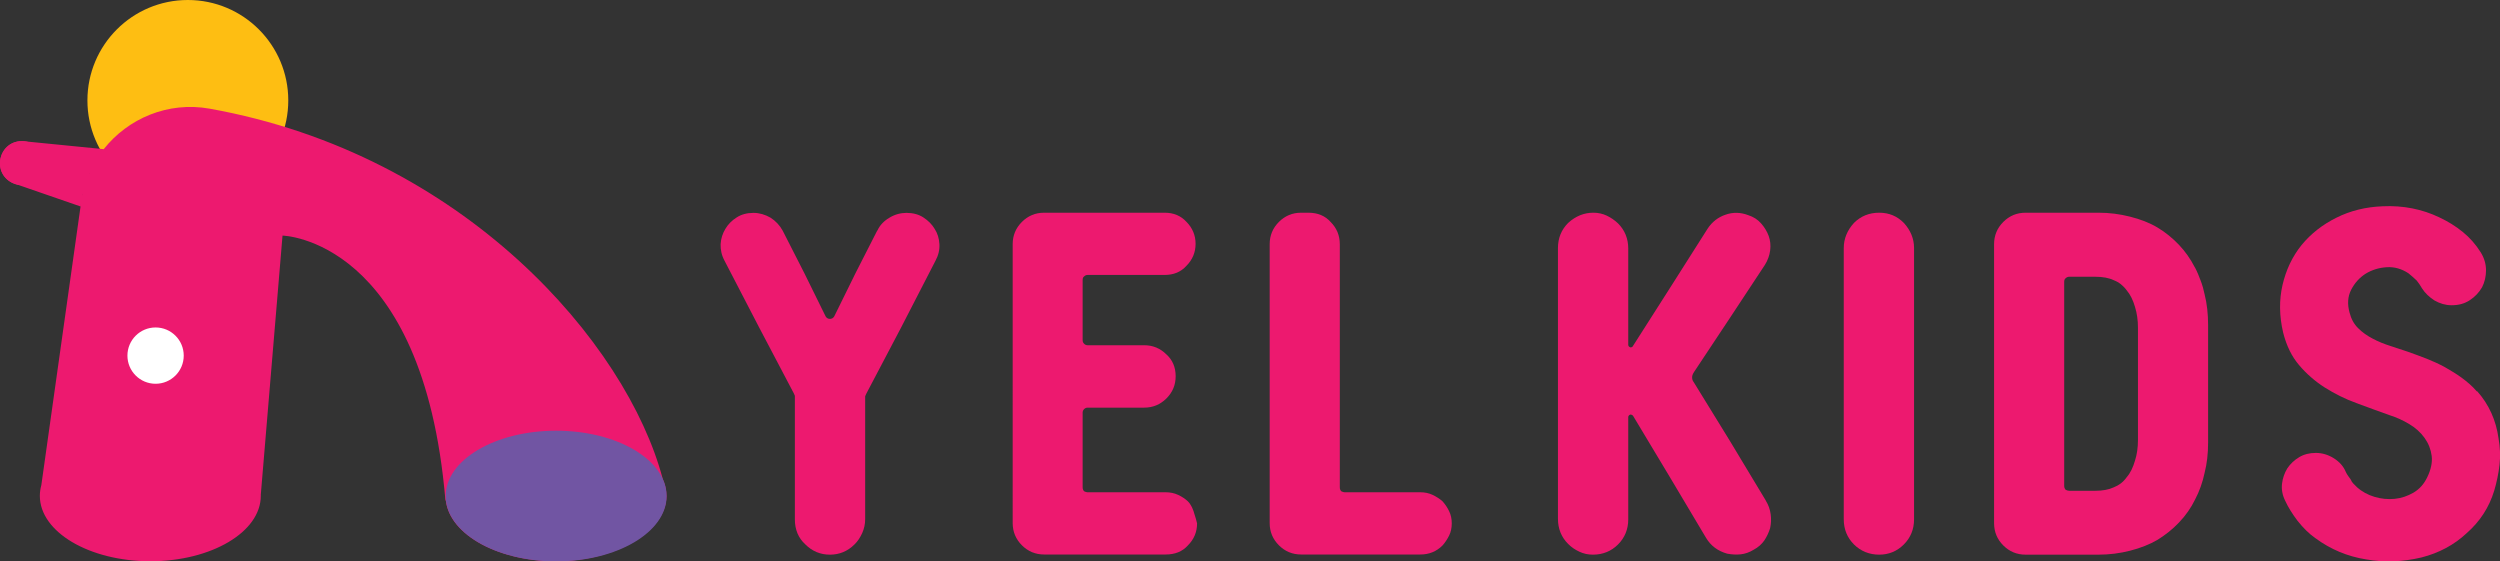 <?xml version="1.0" encoding="UTF-8"?>
<svg id="Layer_2" data-name="Layer 2" xmlns="http://www.w3.org/2000/svg" viewBox="0 0 151.85 34.1">
  <rect x="0" y="0" width="151.85" height="34.1" fill="#333333" stroke="none"/>
  <defs>
    <style>
      .cls-1 {
        fill: #ed196f;
      }

      .cls-1, .cls-2, .cls-3, .cls-4 {
        stroke-width: 0px;
      }

      .cls-2 {
        fill: #fff;
      }

      .cls-3 {
        fill: #febe12;
      }

      .cls-4 {
        fill: #7155a3;
      }
    </style>
  </defs>
  <g id="Layer_1-2" data-name="Layer 1">
    <g>
      <g>
        <circle class="cls-3" cx="11.41" cy="6.1" r="6.1"/>
        <path class="cls-1" d="M40.25,29.07c-2.18-8.22-12.07-19.71-27.52-22.47-2.52-.45-4.95.59-6.43,2.46l-4.84-.48c-1.57-.15-2.06,2.07-.56,2.58l3.99,1.38.04-.27-2.42,17.2c-.06.21-.09.43-.09.65,0,2.19,3,3.97,6.71,3.97,0,0,0,0,0,0s0,0,0,0c3.71,0,6.71-1.78,6.71-3.97,0-.02,0-.05,0-.07l1.32-15.74s8.53.17,9.89,16.03c0,.03.02.06.03.09.27,2.05,3.16,3.66,6.69,3.66s6.65-1.75,6.71-3.91c0-.02,0-.04,0-.06,0-.37-.09-.72-.24-1.06ZM5.03,11.75s-.02.08-.03.12c0-.04.02-.08.03-.12ZM5.62,10.13s-.02.03-.02.05c0-.02.02-.03.02-.05ZM5.43,10.53s0,.02-.01.03c0-.01,0-.02.01-.03ZM5.26,10.96s0,.02,0,.03c0,0,0-.02,0-.03ZM5.13,11.34s-.02.07-.03.11c.01-.04.02-.07.03-.11Z"/>
        <ellipse class="cls-4" cx="33.78" cy="30.13" rx="6.71" ry="3.97"/>
        <circle class="cls-2" cx="9.45" cy="21.6" r="1.71"/>
        <circle class="cls-1" cx="1.34" cy="9.91" r="1.34"/>
      </g>
      <g>
        <path class="cls-1" d="M53.29,14.01c.14-.31.38-.58.74-.79.33-.2.68-.29,1.03-.29.39,0,.74.09,1.03.28.29.19.52.42.68.69.18.28.27.58.29.93.02.34-.06.68-.24,1.01l-2.09,4.06-2.12,4.03s-.03.06-.03.07-.01.03-.03.07v7.47c0,.29-.06.57-.18.84-.12.26-.27.5-.47.69-.41.41-.91.62-1.49.62s-1.08-.21-1.49-.62c-.43-.39-.64-.9-.64-1.53v-7.5s-.03-.06-.03-.07-.01-.03-.03-.07l-2.12-4.03-2.09-4.03c-.18-.33-.25-.67-.24-1.01.02-.34.12-.65.29-.93.16-.27.38-.5.68-.69.29-.19.64-.28,1.03-.28.35,0,.7.1,1.03.29.31.2.56.46.74.79l1.32,2.59,1.29,2.62c.06.1.15.15.26.15s.2-.05.26-.15l1.29-2.62,1.32-2.59Z"/>
        <path class="cls-1" d="M65.76,29.6c0,.1.03.18.09.24.08.04.15.06.21.06h4.74c.27,0,.53.05.76.16.24.11.43.24.59.39.1.1.18.22.25.36.07.15.12.3.16.45.06.18.11.35.15.53,0,.53-.19.97-.56,1.34-.33.37-.78.55-1.35.55h-7.38c-.53,0-.98-.19-1.35-.56-.37-.37-.56-.82-.56-1.35V14.83c0-.53.19-.98.56-1.35.37-.37.82-.56,1.35-.56h7.32c.55,0,.99.19,1.32.55.37.37.56.82.56,1.34s-.19.97-.56,1.34c-.33.37-.78.55-1.32.55h-4.68c-.08,0-.15.03-.21.09-.06.04-.09.11-.09.21v3.67c0,.08.03.15.09.21.06.06.13.09.21.09h3.44c.53,0,.98.19,1.35.56.37.33.56.78.56,1.32s-.19.98-.56,1.35c-.37.37-.82.56-1.35.56h-3.44c-.08,0-.15.03-.21.09-.06.06-.09.13-.09.21v4.53Z"/>
        <path class="cls-1" d="M81.38,29.6c0,.1.03.18.09.24.08.04.15.06.21.06h4.59c.27,0,.52.05.75.16.23.11.43.24.6.39.16.18.29.37.4.6.11.22.16.47.16.74s-.05.52-.16.74c-.11.22-.24.42-.4.6-.37.37-.82.55-1.35.55h-7.24c-.53,0-.98-.19-1.35-.56-.37-.37-.56-.82-.56-1.35V14.83c0-.53.19-.98.56-1.35.37-.37.82-.56,1.35-.56h.44c.57,0,1.02.19,1.35.56.37.37.56.82.56,1.36v14.76Z"/>
        <path class="cls-1" d="M107.26,30.42c.16.26.25.52.29.81.04.28.03.56-.03.84-.08.27-.2.52-.35.75-.16.23-.37.42-.65.57-.26.16-.52.25-.79.28-.28.03-.55.01-.82-.04-.57-.16-1-.48-1.29-.97l-2.21-3.71-2.21-3.68c-.04-.06-.1-.09-.18-.09-.08.04-.12.09-.12.15v6.21c0,.61-.21,1.12-.62,1.53s-.92.62-1.53.62c-.29,0-.57-.06-.82-.18-.26-.12-.48-.27-.68-.47-.41-.41-.62-.92-.62-1.53V15.07c0-.61.21-1.12.62-1.53.45-.41.96-.62,1.53-.62.29,0,.57.06.82.18.25.12.48.28.68.47.41.41.62.92.62,1.53v5.85c0,.06.04.11.12.15.08,0,.13-.02.15-.06l2.29-3.59,2.26-3.56c.27-.41.64-.7,1.09-.85.45-.16.91-.15,1.38.03.31.1.57.26.78.5s.36.49.46.76c.1.28.13.57.09.88-.04.31-.15.61-.32.88l-2.15,3.26-2.15,3.24c-.08.12-.12.23-.12.32,0,.12.03.22.09.29l2.21,3.59,2.18,3.62Z"/>
        <path class="cls-1" d="M111.99,15.07c0-.57.21-1.08.62-1.53.41-.41.92-.62,1.53-.62s1.09.21,1.5.62c.41.45.62.96.62,1.53v16.47c0,.61-.21,1.12-.62,1.53s-.91.62-1.5.62-1.12-.21-1.53-.62c-.41-.41-.62-.92-.62-1.53V15.07Z"/>
        <path class="cls-1" d="M133.32,16.24c.14.27.25.54.35.81.1.26.18.54.24.84.14.55.21,1.17.21,1.85v7.15c0,.67-.07,1.27-.21,1.82-.12.57-.31,1.12-.59,1.65-.24.49-.56.95-.97,1.38-.39.41-.83.76-1.32,1.06-.47.27-1.02.49-1.65.65-.63.16-1.26.24-1.91.24h-4.44c-.53,0-.98-.19-1.35-.56-.37-.37-.56-.82-.56-1.35V14.83c0-.53.19-.98.56-1.35.37-.37.82-.56,1.35-.56h4.44c.65,0,1.28.08,1.91.24.63.16,1.18.37,1.65.65.49.29.93.65,1.32,1.06.37.39.7.85.97,1.38ZM125.38,17.1v12.41c0,.1.03.18.09.24.08.04.15.06.21.06h1.59c.45,0,.82-.07,1.12-.21.31-.12.58-.32.79-.62.22-.25.38-.59.5-1,.12-.37.18-.79.18-1.26v-6.82c0-.45-.06-.87-.18-1.26-.12-.41-.28-.74-.5-1-.1-.14-.22-.26-.35-.37-.14-.11-.28-.19-.44-.25-.29-.14-.67-.21-1.12-.21h-1.59c-.08,0-.15.03-.21.09-.06.04-.09.11-.09.21Z"/>
        <path class="cls-1" d="M150.47,23.77c.71.8,1.14,1.76,1.29,2.85.1.55.12,1.09.06,1.62-.06.53-.17,1.05-.32,1.56-.31,1.02-.87,1.88-1.68,2.59-.76.71-1.68,1.2-2.74,1.47-1.14.27-2.26.31-3.35.12-1.14-.18-2.17-.61-3.09-1.29-.39-.27-.75-.63-1.09-1.06-.31-.41-.57-.82-.76-1.24-.16-.33-.22-.67-.18-1.01.04-.34.15-.65.32-.93.18-.27.42-.5.72-.68.3-.18.64-.26,1.01-.26.39,0,.75.11,1.09.32.35.22.6.5.74.85.04.08.08.15.13.22.05.07.1.14.16.22.04.1.09.18.16.25.07.07.14.14.22.22.31.28.67.47,1.07.59.4.12.81.16,1.22.12.41-.04.79-.17,1.15-.38s.63-.52.82-.91c.24-.49.33-.93.28-1.32-.05-.39-.19-.75-.43-1.09-.24-.33-.54-.61-.93-.84-.38-.23-.78-.41-1.19-.54-.67-.24-1.34-.48-2.03-.74-.69-.25-1.32-.57-1.91-.94-.61-.39-1.13-.85-1.57-1.37s-.76-1.17-.96-1.96c-.24-1.02-.25-1.99-.04-2.9.21-.91.59-1.72,1.16-2.43.57-.69,1.27-1.24,2.12-1.66.84-.42,1.77-.65,2.79-.69,1.25-.06,2.41.17,3.47.68.51.24.98.53,1.41.88.43.35.79.76,1.09,1.24.22.35.32.72.32,1.09s-.08.72-.24,1.03c-.18.31-.42.57-.74.78-.31.21-.68.31-1.09.31h-.03c-.35,0-.7-.1-1.03-.29-.31-.2-.57-.44-.76-.74-.1-.18-.21-.33-.32-.47-.08-.08-.16-.15-.24-.22-.08-.07-.17-.14-.26-.22-.41-.27-.85-.4-1.32-.37-.47.03-.9.16-1.29.4-.37.24-.66.56-.87.97-.21.41-.24.87-.1,1.38.1.39.27.71.53.96.25.25.55.46.88.63.33.18.69.32,1.06.44.37.12.73.24,1.06.35.39.14.78.28,1.16.43s.75.32,1.1.51c.35.2.7.41,1.03.65.33.24.64.51.91.82Z"/>
      </g>
    </g>
  </g>
</svg>